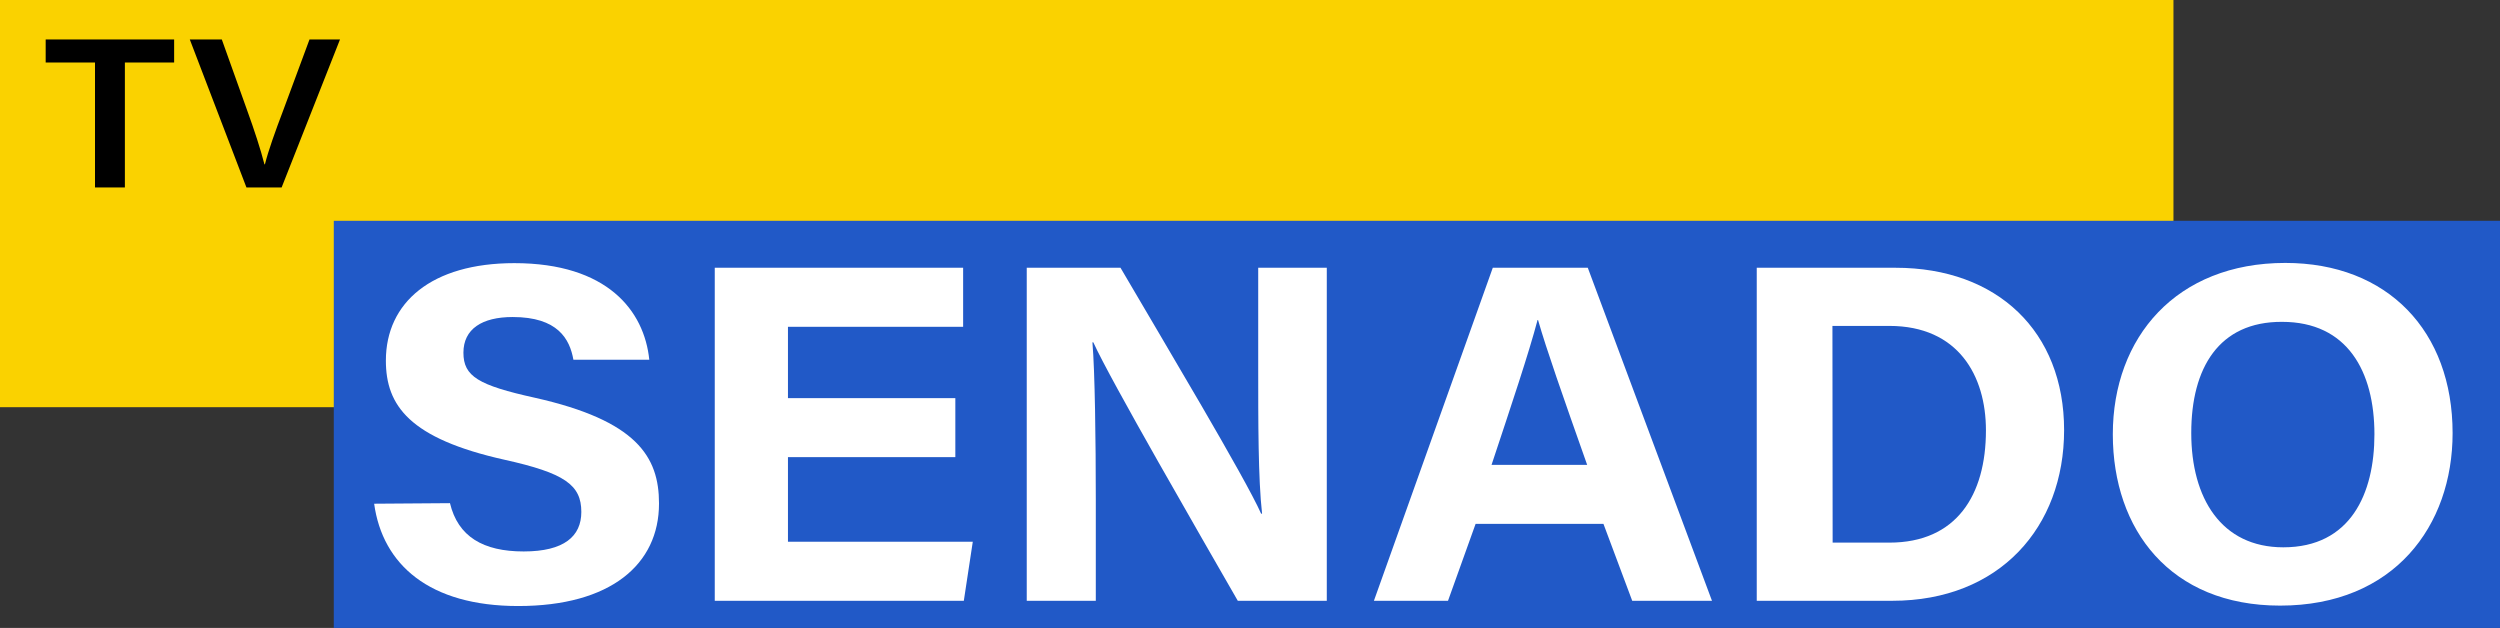 <svg xmlns="http://www.w3.org/2000/svg" viewBox="0 0 362.36 91.02"><rect x="0" y="0" width="362.36" height="91.02" fill="#333333" stroke="none"/><defs><style>.cls-1{fill:#fad200;}.cls-2{fill:#2159c7;}.cls-3{fill:#fff;}</style></defs><title>Logo_TVSENADO_2</title><g id="Capa_2" data-name="Capa 2"><g id="Capa_1-2" data-name="Capa 1"><rect class="cls-1" width="315.03" height="59.02"/><rect class="cls-2" x="48.38" y="32" width="313.98" height="59.02"/><path class="cls-3" d="M65.22,72.93c1.16,4.85,4.81,7,10.68,7s8.36-2.2,8.36-5.73c0-3.93-2.44-5.63-11.12-7.56-13.8-3.08-17.21-7.86-17.21-14.37,0-8.41,6.61-14.13,18.62-14.13,13.47,0,18.83,6.89,19.56,14h-11c-.53-3-2.26-6.19-8.8-6.19-4.45,0-7.14,1.74-7.14,5.17s2.16,4.72,10.35,6.53c14.76,3.31,18,8.53,18,15.33,0,8.82-7,14.86-20.41,14.86-12.88,0-19.66-6-20.88-14.83Z"/><path class="cls-3" d="M138.47,66.26H114.21V78.52H141l-1.3,8.56h-36.1V38.81h36v8.56H114.21V57.71h24.26Z"/><path class="cls-3" d="M148.82,87.08V38.81h13.59c6.34,10.84,18.05,30.39,20.38,35.64h.14c-.57-5-.56-13.41-.56-21.33V38.81h9.94V87.08h-12.9C174,77.65,161,55.19,158.47,49.62h-.13c.36,4.22.49,14.13.49,22.78V87.08Z"/><path class="cls-3" d="M213.88,75.93l-4,11.15H199.14l17.23-48.27h13.77l18,48.27H236.58l-4.17-11.15Zm16.17-8.55c-3.6-10.19-5.89-16.7-7.12-21h-.07c-1.25,4.76-3.79,12.33-6.67,21Z"/><path class="cls-3" d="M254.63,38.81h20.12c14.77,0,24.43,9.26,24.43,23.53,0,14.08-9.37,24.74-24.9,24.74H254.63Zm11,39.84h8.22c9.73,0,14-6.88,14-16.28,0-7.89-4-15.13-14-15.13H265.6Z"/><path class="cls-3" d="M355.49,62.78c0,13.43-8.48,25-25,25-15.92,0-24.25-11-24.25-24.83,0-14.05,9.2-24.84,25-24.84C346.08,38.11,355.49,48,355.49,62.78Zm-37.88,0c0,9.42,4.35,16.55,13.34,16.55,9.75,0,13.21-7.78,13.21-16.38,0-9.13-3.93-16.3-13.39-16.3C321.61,46.61,317.61,53.34,317.61,62.74Z"/><path d="M13.77,9.06H6.62V5.72H25.24V9.06H18.1V27.17H13.77Z"/><path d="M35.72,27.17,27.51,5.72h4.64L35.79,15.9c1.09,3,2,5.8,2.54,7.92h.07C38.87,21.9,39.91,19,41.05,16L44.86,5.72h4.42L40.82,27.17Z"/></g></g></svg>